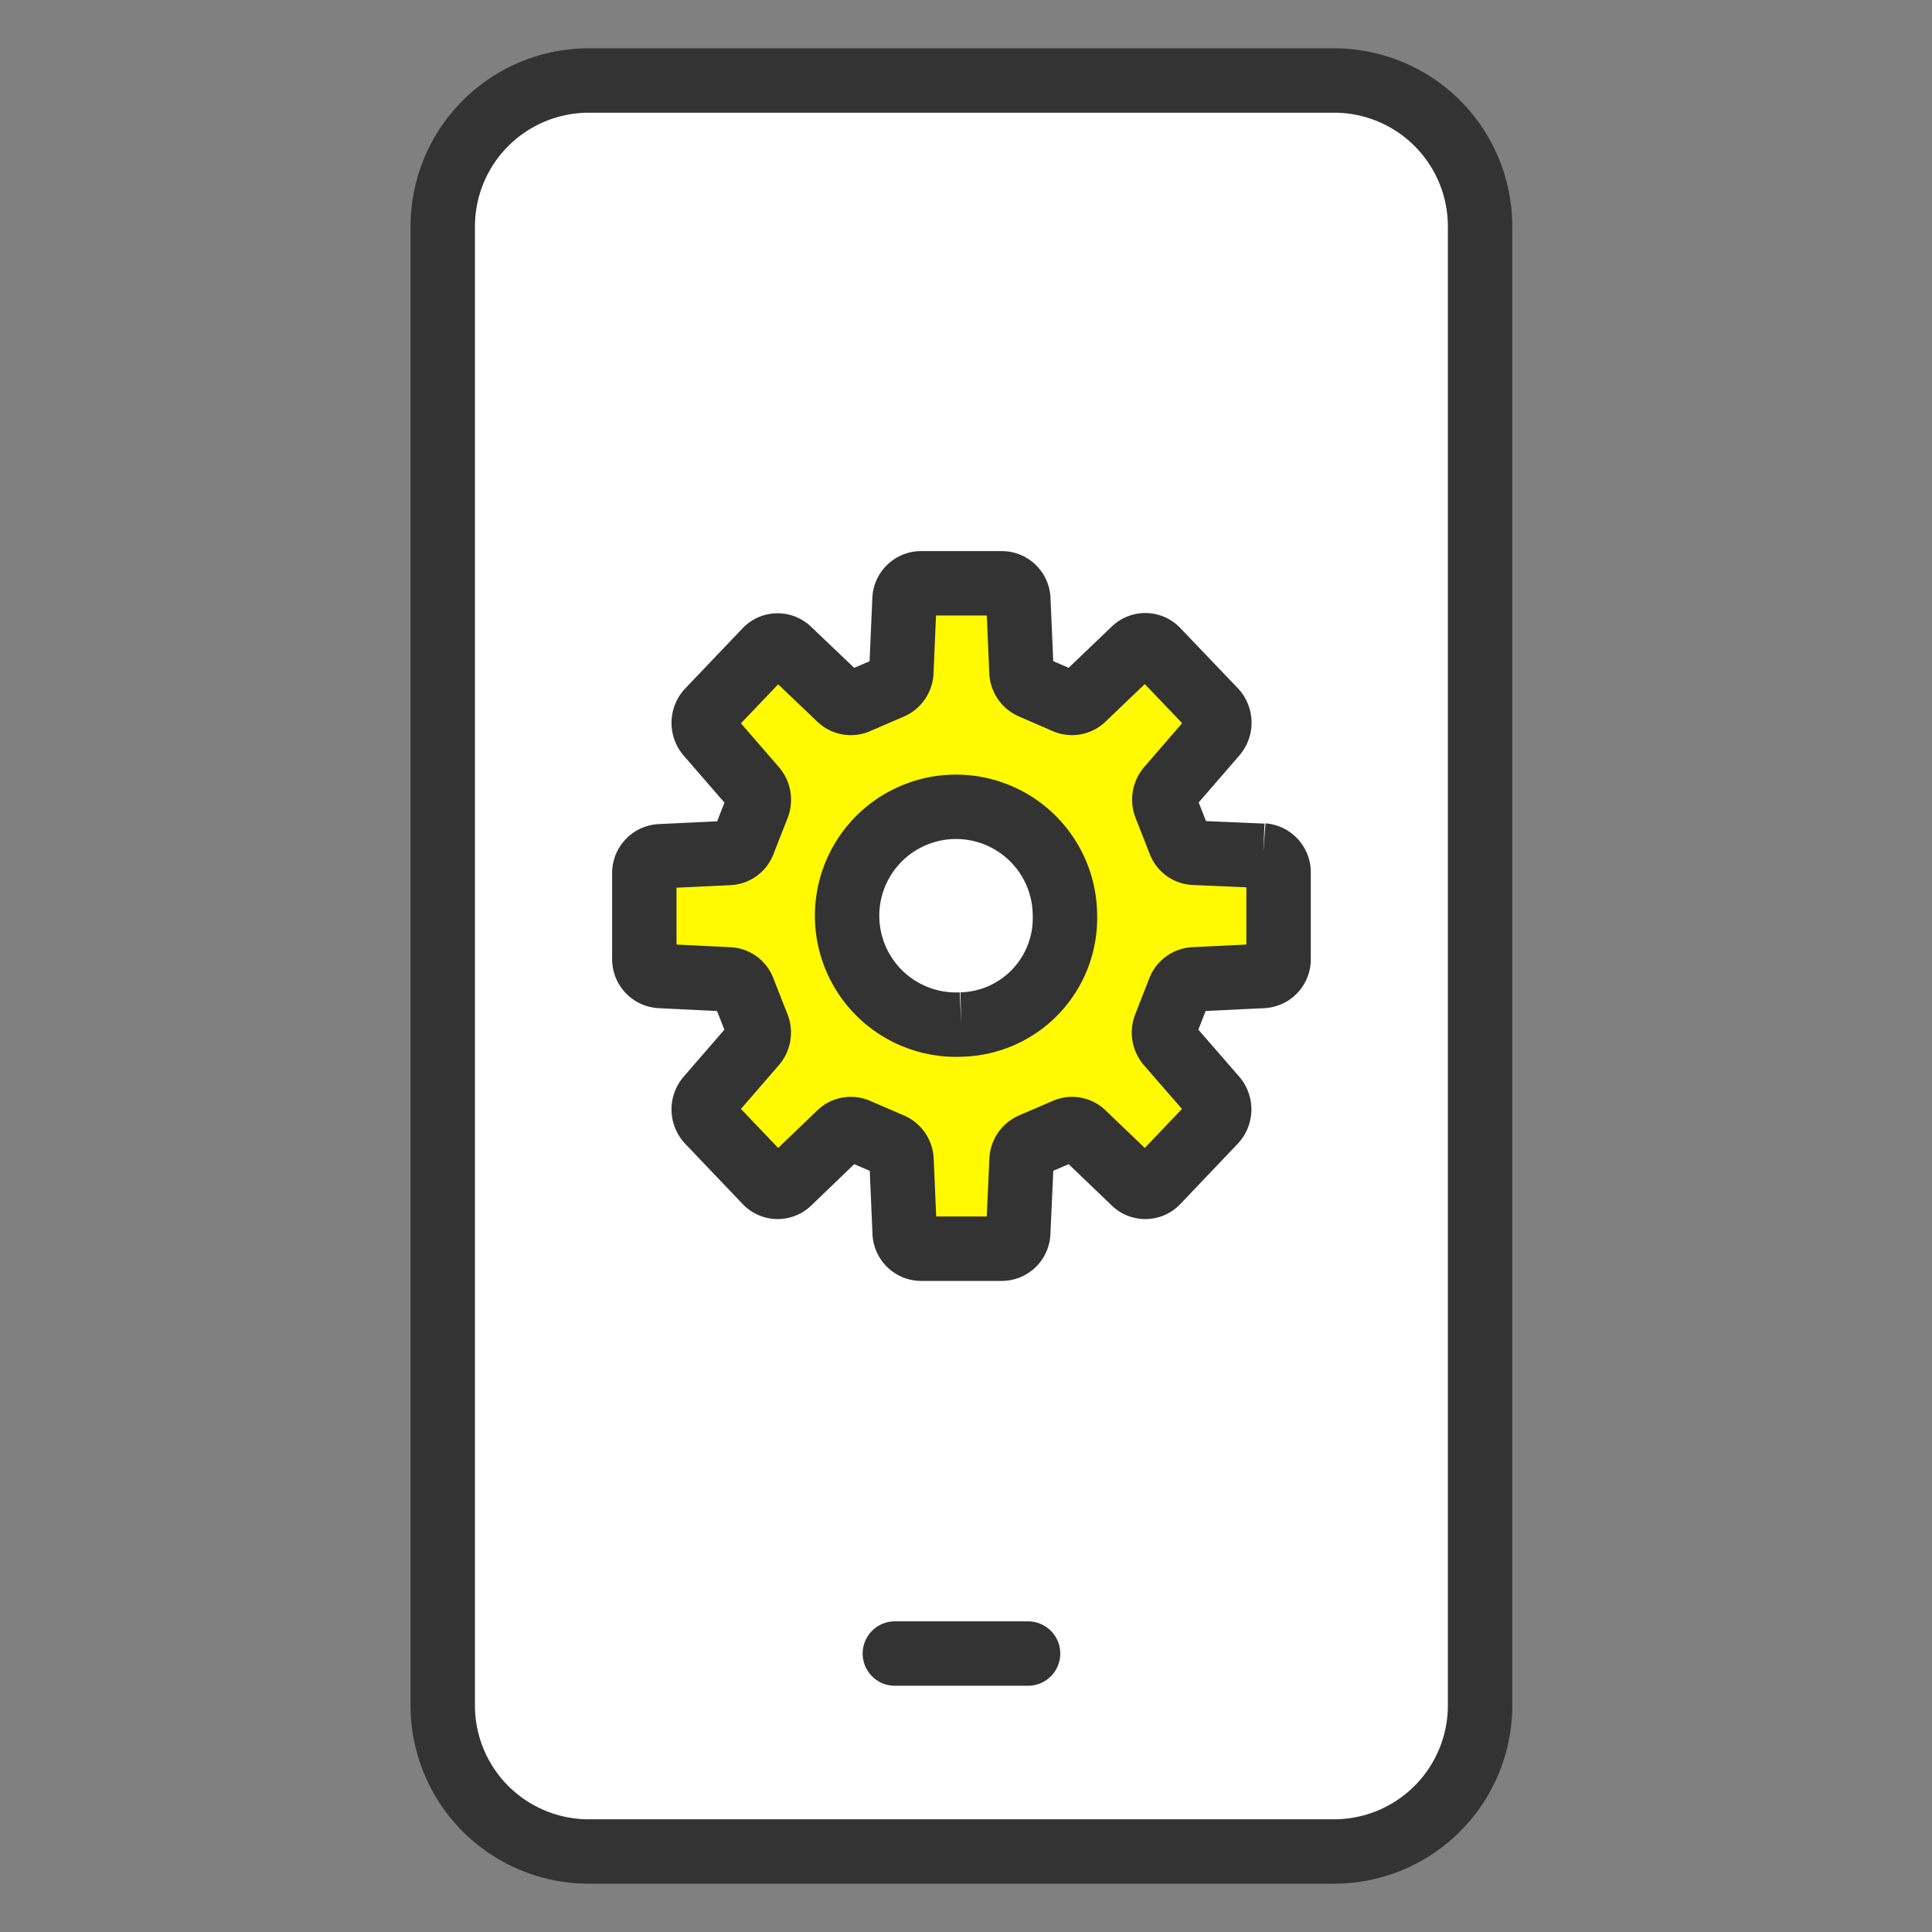 <svg xmlns="http://www.w3.org/2000/svg" width="24" height="24" viewBox="0 0 24 24"><rect x="0" y="0" width="24" height="24" fill="#808080" stroke="none"/><g stroke="#333" stroke-linejoin="round" stroke-width=".8"><path d="M16.573 23H7.314A1.814 1.814 0 015.5 21.185V2.814A1.814 1.814 0 017.314 1h9.26a1.813 1.813 0 011.812 1.814v18.372A1.815 1.815 0 0116.571 23" fill="#fff" stroke-linecap="round"/><path fill="none" stroke-linecap="round" d="M11.116 20.541h1.655"/><path d="M15.691 10.631l-.859-.037a.2.2 0 01-.177-.131l-.176-.448a.223.223 0 01.038-.226l.578-.668a.223.223 0 00-.007-.295l-.717-.75a.2.2 0 00-.28-.007l-.636.608a.2.2 0 01-.214.04l-.427-.185a.212.212 0 01-.125-.186l-.039-.9a.206.206 0 00-.2-.2h-1.014a.207.207 0 00-.2.2l-.039.9a.212.212 0 01-.124.187l-.427.184a.2.2 0 01-.215-.04l-.635-.605a.2.2 0 00-.28.007l-.715.75a.222.222 0 00-.007.294l.58.669a.22.22 0 01.037.225l-.176.449a.2.2 0 01-.177.13l-.861.041a.209.209 0 00-.193.213v1.062a.209.209 0 00.193.212l.86.042a.2.2 0 01.177.131l.176.448a.22.22 0 01-.037.225l-.579.668a.222.222 0 00.007.294l.716.751a.2.2 0 00.28.007l.635-.61a.2.2 0 01.215-.039l.427.184a.213.213 0 01.125.187l.039.9a.207.207 0 00.2.2h1.011a.206.206 0 00.2-.2l.041-.9a.212.212 0 01.124-.187l.427-.184a.2.2 0 01.215.04l.635.609a.2.2 0 00.28-.007l.715-.751a.222.222 0 00.007-.294l-.58-.667a.221.221 0 01-.038-.226l.175-.448a.205.205 0 01.178-.131l.861-.042a.207.207 0 00.194-.214v-1.07a.209.209 0 00-.193-.213m-3.749 2.1a1.353 1.353 0 111.288-1.352 1.321 1.321 0 01-1.288 1.352" fill="#fffa01"/></g></svg>